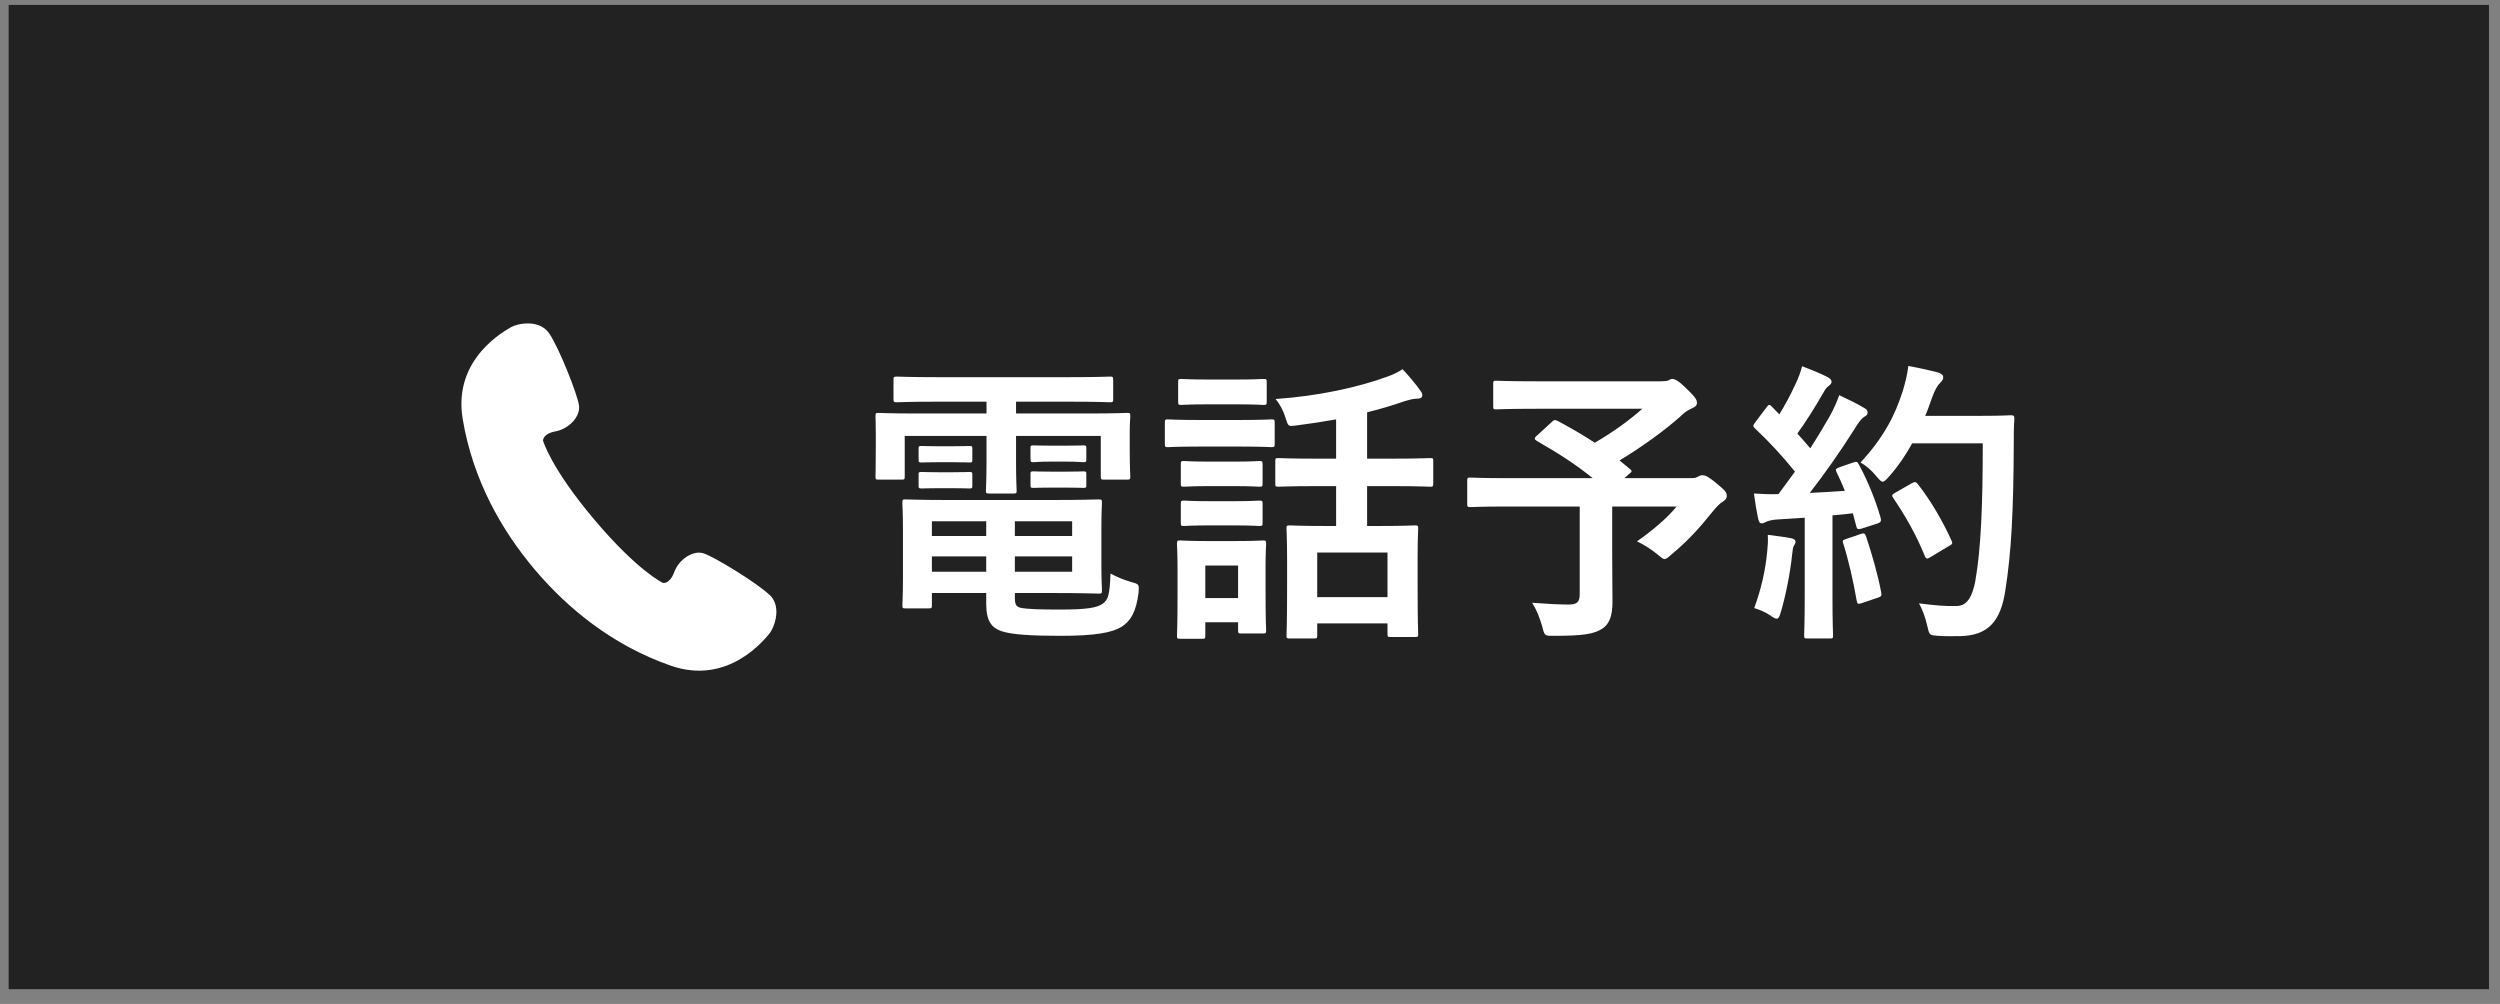 <svg fill="none" height="51" viewBox="0 0 127 51" width="127" xmlns="http://www.w3.org/2000/svg"><rect x="0" y="0" width="127" height="51" fill="#808080" stroke="none"/><path d="m.44.25h126v50h-126z" fill="#222"/><g fill="#fff"><path d="m39.089 30.219c-.67-.635-2.805-1.932-3.343-2.108s-1.252.3-1.491.944c-.238.644-.582.556-.582.556s-1.279-.6-3.493-3.228c-2.214-2.628-2.593-3.996-2.593-3.996s-.035-.353.644-.476c.679-.132 1.261-.75 1.182-1.314s-.997-2.893-1.508-3.652c-.511-.767-1.658-.494-1.923-.335-.265.159-2.99 1.57-2.478 4.666.512 3.096 1.976 5.662 3.652 7.647 1.676 1.984 3.96 3.863 6.924 4.895 2.964 1.032 4.825-1.42 5.019-1.649.194-.229.661-1.314 0-1.949z"/><path d="m48.24 25.4h5.22c1.515 0 2.25-.03 2.355-.03.15 0 .165.015.165.18 0 .09-.03.39-.03 1.365v1.71c0 .87.03 1.275.03 1.365 0 .15-.015.165-.165.165-.105 0-.84-.03-2.355-.03h-1.905v.225c0 .405.09.465.285.525.39.075 1.02.09 1.995.09 1.305 0 1.905-.075 2.205-.315.24-.195.33-.36.375-1.515.27.15.675.33 1.065.435s.39.12.36.525c-.12.975-.39 1.44-.855 1.74-.48.3-1.32.465-3.12.465-1.455 0-2.475-.06-3-.24-.465-.165-.765-.48-.765-1.38v-.555h-2.76v.615c0 .15-.015.165-.165.165h-1.185c-.135 0-.15-.015-.15-.165 0-.105.03-.465.03-1.38v-2.415c0-.9-.03-1.305-.03-1.395 0-.165.015-.18.15-.18.105 0 .825.03 2.25.03zm6.225 3.645v-.78h-2.91v.78zm0-2.565h-2.91v.75h2.91zm-7.125 2.565h2.76v-.78h-2.76zm0-1.815h2.76v-.75h-2.76zm2.775-6.825h-2.505c-1.455 0-1.95.03-2.04.03-.165 0-.18-.015-.18-.165v-.975c0-.15.015-.165.18-.165.09 0 .585.03 2.04.03h6.72c1.47 0 1.965-.03 2.055-.03.15 0 .165.015.165.165v.975c0 .15-.015.165-.165.165-.09 0-.585-.03-2.055-.03h-2.715v.6h3.675c1.38 0 1.86-.03 1.965-.03.15 0 .165.015.165.165 0 .09-.03.36-.03.75v.78c0 1.2.03 1.44.03 1.53 0 .15-.015.165-.165.165h-1.17c-.15 0-.165-.015-.165-.165v-2.055h-4.305v1.275c0 .99.03 1.41.03 1.5 0 .135-.015.15-.165.15h-1.23c-.15 0-.165-.015-.165-.15 0-.09.03-.54.03-1.5v-1.275h-4.155v2.055c0 .15-.015.165-.165.165h-1.17c-.135 0-.15-.015-.15-.165 0-.105.015-.33.015-1.53v-.66c0-.51-.015-.78-.015-.87 0-.15.015-.165.15-.165.105 0 .585.03 1.965.03h3.525zm3.285 2.235h.735c.645 0 .795-.015.885-.015.15 0 .165.015.165.135v.585c0 .12-.015.135-.165.135-.09 0-.24-.03-.885-.03h-.735c-.645 0-.795.03-.885.03-.15 0-.165-.015-.165-.15v-.585c0-.105.015-.12.165-.12.09 0 .24.015.885.015zm0 1.32h.735c.645 0 .795-.015.885-.015.15 0 .165.015.165.135v.585c0 .105-.015.12-.165.12-.09 0-.24-.015-.885-.015h-.735c-.645 0-.795.015-.885.015-.15 0-.165-.015-.165-.12v-.6c0-.105.015-.12.165-.12.09 0 .24.015.885.015zm-5.73-1.29h.72c.6 0 .75-.015.84-.015.15 0 .165.015.165.135v.6c0 .09-.015.105-.165.105-.09 0-.24-.015-.84-.015h-.72c-.6 0-.75.015-.84.015-.15 0-.165-.015-.165-.12v-.6c0-.105.015-.12.165-.12.09 0 .24.015.84.015zm0 1.32h.72c.6 0 .75-.015.84-.015.15 0 .165.015.165.135v.57c0 .12-.015.135-.165.135-.09 0-.24-.015-.84-.015h-.72c-.6 0-.75.015-.84.015-.15 0-.165-.015-.165-.135v-.585c0-.105.015-.12.165-.12.09 0 .24.015.84.015zm20.205.705h-.975c-1.395 0-1.86.03-1.95.03-.15 0-.165-.015-.165-.165v-1.14c0-.135.015-.15.165-.15.09 0 .555.03 1.95.03h.975v-1.995c-.675.12-1.365.225-2.07.315-.36.045-.36.03-.48-.33-.135-.45-.33-.795-.525-1.02 2.16-.15 4.17-.585 5.685-1.14.3-.105.54-.225.765-.375.33.345.675.765.9 1.08.075.105.105.165.105.255 0 .105-.09.165-.3.165-.15 0-.39.06-.585.12-.6.21-1.245.405-1.92.57v2.355h1.23c1.395 0 1.875-.03 1.965-.03.15 0 .165.015.165.15v1.14c0 .15-.015.165-.165.165-.09 0-.57-.03-1.965-.03h-1.23v2.025h.63c1.26 0 1.71-.03 1.8-.03.15 0 .165.015.165.165 0 .09-.03.51-.03 1.47v1.35c0 2.055.03 2.445.03 2.535 0 .135-.015.15-.165.15h-1.23c-.15 0-.165-.015-.165-.15v-.54h-3.57v.615c0 .135-.015.15-.165.15h-1.23c-.15 0-.165-.015-.165-.15 0-.105.03-.495.03-2.565v-1.17c0-1.185-.03-1.605-.03-1.695 0-.15.015-.165.165-.165.105 0 .54.03 1.8.03h.555zm-.96 3.375v2.265h3.57v-2.265zm-2.625.705v1.08c0 1.74.03 2.07.03 2.16 0 .15-.015.165-.165.165h-1.095c-.15 0-.165-.015-.165-.165v-.405h-1.665v.69c0 .135-.015.15-.165.15h-1.095c-.165 0-.18-.015-.18-.15 0-.105.03-.45.03-2.265v-1.005c0-.945-.03-1.305-.03-1.41 0-.15.015-.165.18-.165.09 0 .405.03 1.365.03h1.44c.975 0 1.275-.03 1.38-.03.15 0 .165.015.165.165 0 .09-.03.45-.03 1.155zm-1.395-.045h-1.665v1.65h1.665zm-1.965-7.395h2.055c1.14 0 1.515-.03 1.605-.03.15 0 .165.015.165.165v1.065c0 .165-.015.18-.165.18-.09 0-.465-.03-1.605-.03h-2.055c-1.14 0-1.515.03-1.605.03-.135 0-.15-.015-.15-.18v-1.065c0-.15.015-.165.15-.165.09 0 .465.03 1.605.03zm.45-2.055h1.44c.96 0 1.26-.03 1.35-.03.165 0 .18.015.18.165v.99c0 .15-.015.165-.18.165-.09 0-.39-.03-1.35-.03h-1.44c-.975 0-1.275.03-1.365.03-.15 0-.165-.015-.165-.165v-.99c0-.15.015-.165.165-.165.09 0 .39.03 1.365.03zm.045 4.17h1.275c.915 0 1.17-.03 1.26-.03.165 0 .18.015.18.165v.975c0 .15-.015.165-.18.165-.09 0-.345-.03-1.26-.03h-1.275c-.915 0-1.185.03-1.275.03-.15 0-.165-.015-.165-.165v-.975c0-.15.015-.165.165-.165.09 0 .36.03 1.275.03zm0 2.01h1.275c.915 0 1.17-.03 1.26-.03.165 0 .18.015.18.165v.96c0 .15-.015.165-.18.165-.09 0-.345-.03-1.26-.03h-1.275c-.915 0-1.185.03-1.275.03-.15 0-.165-.015-.165-.165v-.96c0-.15.015-.165.165-.165.09 0 .36.03 1.275.03zm16.65-3.33.75-.69c.12-.12.165-.12.3-.06.645.345 1.275.705 1.89 1.11.93-.54 1.74-1.125 2.415-1.725h-5.355c-1.47 0-1.98.03-2.07.03-.135 0-.15-.015-.15-.165v-1.125c0-.15.015-.165.15-.165.09 0 .6.03 2.07.03h6.285c.195 0 .315-.015.39-.045.09-.045.135-.075.21-.075.12 0 .33.105.705.48.45.435.54.57.54.735 0 .135-.09.21-.27.285-.225.105-.375.21-.555.39-.765.69-1.98 1.575-3.105 2.25l.525.435c.12.105.12.12-.045.255l-.24.21h3.39c.195 0 .27-.03.345-.075s.165-.075.225-.075c.12 0 .27.03.75.435.465.375.495.465.495.63 0 .12-.06.18-.21.285-.15.09-.285.225-.555.555-.585.735-1.215 1.44-2.055 2.13-.165.15-.255.225-.345.225-.075 0-.165-.075-.36-.24-.285-.24-.735-.525-1.035-.66.75-.525 1.545-1.185 2.01-1.77h-3.27v2.49c0 1.095.015 1.785.015 2.34 0 .735-.165 1.125-.48 1.35-.435.3-.99.39-2.505.39-.465 0-.465 0-.585-.48-.12-.42-.3-.87-.51-1.2.765.06 1.38.09 1.845.09.435 0 .57-.12.57-.54v-4.44h-3.66c-1.335 0-1.8.03-1.89.03-.15 0-.165-.015-.165-.165v-1.17c0-.15.015-.165.165-.165.09 0 .555.03 1.89.03h4.32c-.9-.735-1.845-1.32-2.835-1.89-.075-.045-.105-.075-.105-.12s.03-.09.105-.15zm15.375 1.605.69-.24c.18-.06.21-.045.285.09.48.885.855 1.83 1.11 2.715.045.165.015.24-.18.3l-.795.255c-.165.045-.225.03-.255-.105l-.18-.675c-.345.045-.69.075-1.035.105v4.125c0 1.38.03 1.89.03 1.965 0 .15-.015.165-.165.165h-1.14c-.15 0-.165-.015-.165-.165 0-.09.03-.585.03-1.965v-4.005l-1.41.09c-.255.015-.465.075-.555.12-.075.045-.135.075-.225.075-.105 0-.15-.105-.18-.255-.075-.36-.135-.705-.21-1.26.45.03.855.045 1.245.03l.84-1.14c-.615-.765-1.29-1.5-2.025-2.19-.06-.06-.09-.09-.09-.135s.045-.105.105-.195l.555-.735c.06-.09.105-.135.15-.135s.075.03.135.09l.375.39c.3-.495.555-.96.81-1.515.195-.405.27-.645.345-.93.405.15.93.36 1.305.555.135.075.195.15.195.24 0 .075-.06.135-.135.195-.12.09-.18.165-.285.36-.48.825-.855 1.425-1.32 2.07.225.255.45.495.66.75.345-.54.675-1.095 1.005-1.665.18-.33.345-.705.465-1.035.45.21.915.435 1.26.645.135.075.18.135.18.225 0 .105-.045.165-.165.225-.15.09-.27.255-.495.615-.765 1.215-1.59 2.37-2.28 3.255.585-.03 1.2-.06 1.785-.105-.135-.33-.27-.645-.42-.945-.075-.15-.045-.18.15-.255zm7.275-1.215h-3.585c-.315.57-.69 1.14-1.17 1.68-.165.18-.24.27-.33.27-.075 0-.165-.09-.315-.27-.27-.33-.54-.555-.81-.705 1.17-1.26 1.755-2.4 2.145-3.63.12-.39.225-.81.285-1.275.57.105 1.155.24 1.455.315.195.06.315.135.315.24 0 .12-.015.165-.15.3-.12.105-.27.345-.42.765-.105.3-.21.615-.345.915h2.835c1.08 0 1.425-.03 1.515-.03.15 0 .18.03.18.18-.03.42-.03.825-.03 1.245-.015 3.45-.12 5.535-.435 7.515-.24 1.53-.87 2.25-2.28 2.28-.315 0-.735.015-1.125-.015-.45-.03-.45-.03-.555-.51-.09-.405-.255-.855-.42-1.14.81.105 1.32.15 1.905.135.555 0 .81-.495.96-1.29.285-1.62.375-3.855.375-6.975zm-4.44 2.505.84-.48c.165-.09.21-.06.3.045.66.84 1.26 1.875 1.71 2.865.075.15.045.195-.135.285l-.945.57c-.165.105-.225.075-.285-.09-.435-1.065-.975-2.01-1.575-2.895-.105-.15-.105-.195.09-.3zm-7.17 5.865c.36-.99.57-1.92.66-2.88.03-.285.045-.51.03-.84.45.06.855.105 1.155.165.18.03.255.105.255.18s-.045.135-.09.225c-.045.06-.06.24-.09.48-.09.87-.315 2.025-.57 2.88-.06.225-.12.33-.21.33-.075 0-.18-.06-.345-.18-.21-.15-.585-.3-.795-.36zm4.665-3.51.75-.255c.18-.06.21-.03.27.135.27.81.6 1.935.765 2.835.03.165.015.21-.18.27l-.795.27c-.225.075-.24.03-.27-.12-.15-.915-.45-2.19-.675-2.88-.06-.165-.045-.195.135-.255z"/></g></svg>